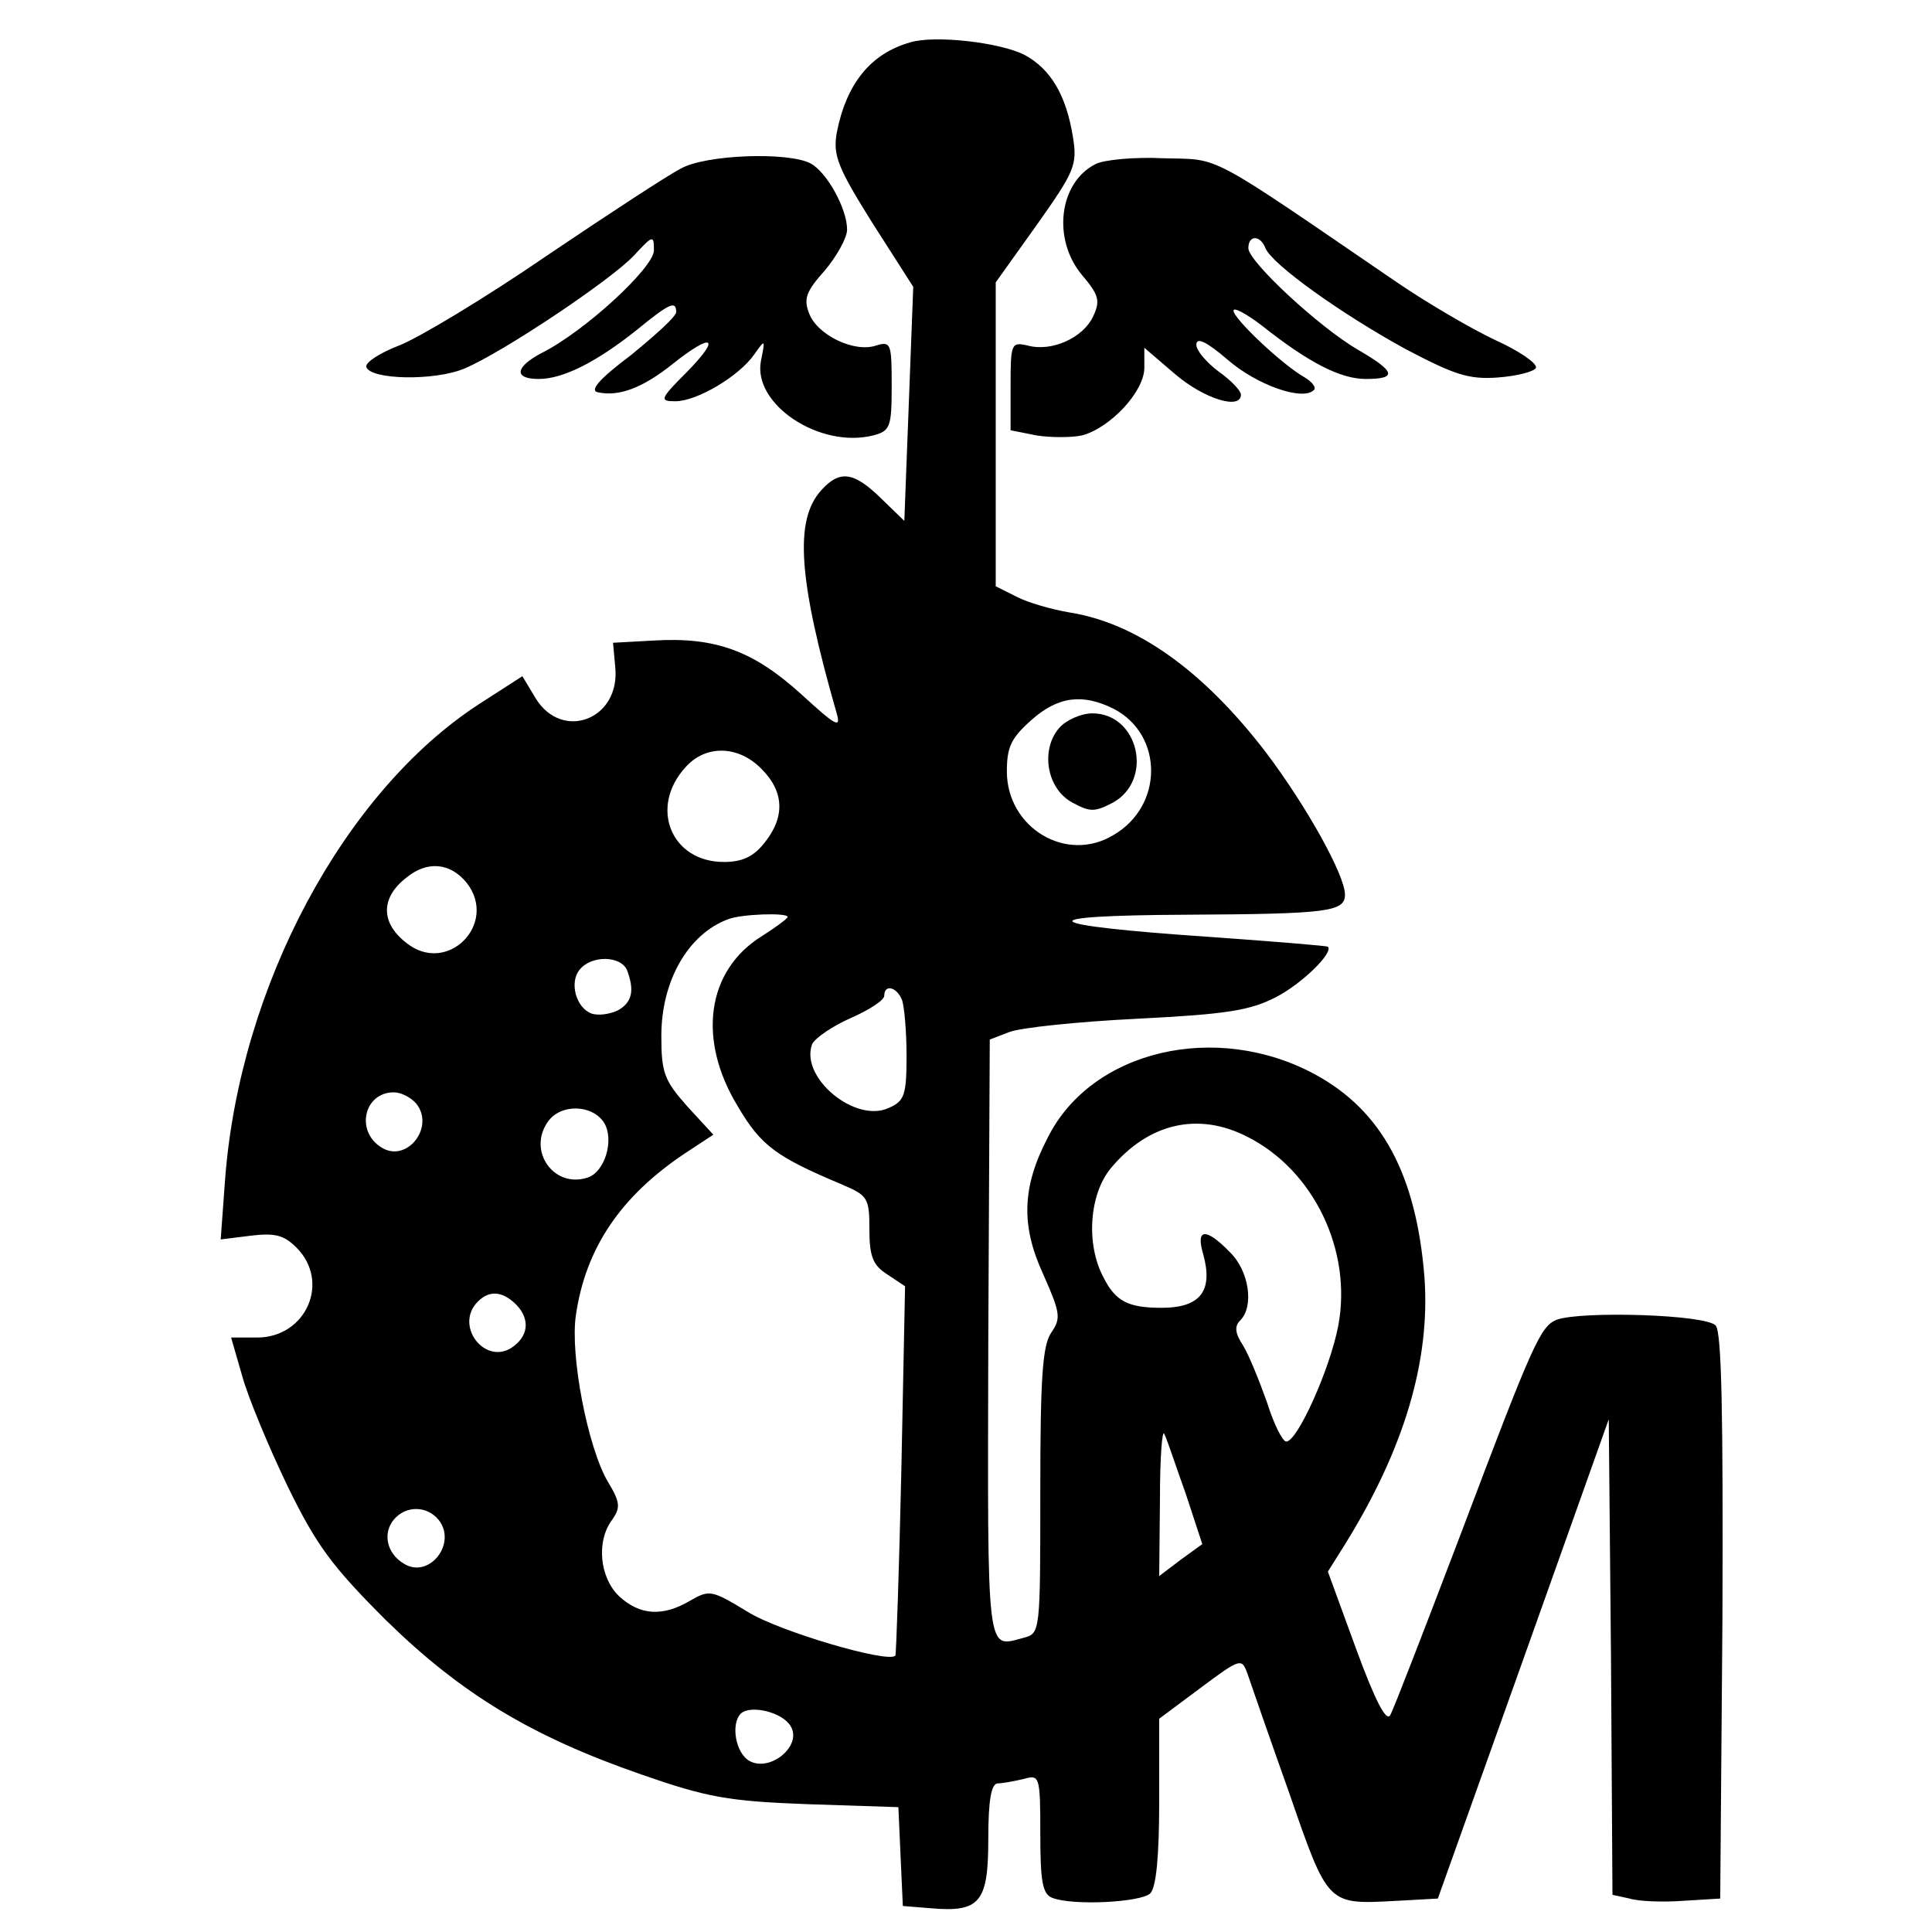 <svg version="1" xmlns="http://www.w3.org/2000/svg" width="346.667" height="346.667" viewBox="0 0 260 260"><path d="M122.5 5.7c-5.3 1.5-8.6 5.5-9.9 12.2-.5 3 .1 4.6 4.8 12.1l5.5 8.6-.6 15.8-.6 15.7-3.2-3.1c-3.6-3.5-5.5-3.8-8-1-3.6 4-3.1 11.9 2.1 30 .6 2.1-.1 1.7-4.8-2.6-6.4-5.8-11.5-7.7-19.8-7.2l-5.5.3.3 3.3c.7 7-7.1 10-10.7 4.2l-1.8-3-5.9 3.8c-18.1 11.8-32.1 37.9-34.1 63.8l-.6 8.2 4-.5c3.3-.4 4.5-.1 6.2 1.6 4.6 4.6 1.3 12.1-5.3 12.1h-3.5l1.5 5.2c.8 2.9 3.6 9.6 6.1 14.8 3.9 8 6 10.8 13.2 18 10.2 10 19.7 15.7 34.4 20.8 8.9 3.1 11.7 3.6 22.4 4l12.2.4.3 6.7.3 6.6 3.7.3c6.7.6 7.8-.8 7.8-9.3 0-5.3.4-7.5 1.3-7.5.6 0 2.2-.3 3.5-.6 2.1-.6 2.2-.4 2.2 7.4 0 6.4.3 8.1 1.6 8.6 2.8 1.1 12 .6 13.2-.6.8-.8 1.2-5 1.2-12.4v-11.1l5.5-4.1c5.5-4.1 5.6-4.1 6.4-1.9.4 1.2 2.9 8.4 5.6 16 5.3 15.3 5.1 15 14.6 14.5l5.4-.3 11.5-32.2 11.5-32.3.3 32 .2 32 2.3.5c1.3.4 4.6.5 7.3.3l4.9-.3.3-37.9c.1-27.1-.1-38.3-.9-39.2-1.2-1.5-18-2-21.4-.8-2.2.9-3.2 3.1-12.9 28.8-4.8 12.6-9 23.5-9.5 24.4-.5 1-2-1.8-4.6-8.9l-3.8-10.4 2.2-3.5c8.1-13 11.6-24.9 10.8-36.1-1.1-13.8-5.7-22.4-14.7-27.3-13.3-7.2-30.1-3.3-36 8.5-3.5 6.7-3.6 11.9-.6 18.4 2.3 5.2 2.4 5.9 1.1 7.8-1.2 1.7-1.5 6-1.5 21.3 0 19 0 19.2-2.2 19.8-5.1 1.3-4.9 3.3-4.8-40l.2-40.5 2.6-1c1.5-.6 9.2-1.4 17.2-1.8 12-.6 15.2-1.1 18.7-2.9 3.5-1.8 7.8-6 7-6.8-.1-.1-7.2-.7-15.7-1.3-23.6-1.6-25-2.9-3.3-3 19-.1 21.3-.4 21.3-2.7 0-2.6-5.1-11.8-10.6-19.1-8.5-11.1-17.5-17.5-26.6-18.9-2.3-.4-5.5-1.3-7-2.1l-2.8-1.4V38l5.5-7.7c5.1-7.2 5.5-8.1 4.9-11.8-.9-5.7-3-9.2-6.5-11.1-3.3-1.7-12.1-2.7-15.4-1.7zm27.4 89.7c6.7 3.5 6.7 13.1-.1 17-6.3 3.8-14.3-1-14.3-8.6 0-3.3.6-4.5 3.3-6.9 3.6-3.2 6.9-3.6 11.1-1.5zm-47.4 8.1c3 3 3.2 6.4.4 9.9-1.5 1.9-3 2.6-5.5 2.6-7.1 0-10.1-7.4-5.1-12.8 2.7-3 7.1-2.9 10.2.3zm-39.7 15.3c4.3 5.5-2.6 12.5-8.1 8.1-3.5-2.7-3.5-6.1 0-8.8 2.8-2.3 5.9-2 8.1.7zm43.2 4.6c0 .2-1.6 1.4-3.5 2.6-7.4 4.6-8.7 13.9-3.2 22.9 3.1 5.3 5.2 6.8 14 10.5 3.5 1.5 3.7 1.8 3.7 6.1 0 3.6.5 4.8 2.4 6l2.4 1.6-.5 24.7c-.3 13.6-.7 24.8-.8 25-.9 1.1-15.8-3.3-19.9-5.9-4.8-2.9-5.1-3-7.7-1.5-3.7 2.2-6.8 2-9.6-.6-2.6-2.5-3.1-7.4-.9-10.3 1.1-1.6 1.1-2.3-.6-5.1-2.7-4.6-5.1-17-4.3-22.4 1.3-9 6-16 14.7-21.8l3.8-2.5-3.5-3.8c-3.1-3.5-3.5-4.5-3.5-9.5 0-7.4 3.6-13.7 9-15.7 1.8-.7 8-.9 8-.3zm-21.6 7.2c1 2.7.7 4.3-1.3 5.4-1.1.5-2.6.7-3.5.4-2.1-.8-3-4.2-1.6-5.9 1.6-2 5.6-1.9 6.4.1zm37 4c.3.9.6 4.2.6 7.5 0 5.3-.3 6.1-2.4 7-4.5 2.1-12-4.1-10.3-8.6.4-.8 2.7-2.4 5.2-3.5s4.5-2.4 4.5-3c0-1.6 1.7-1.2 2.4.6zM56 148.5c2.6 3.2-1.3 8.1-4.7 5.9-3.5-2.2-2.3-7.4 1.7-7.4 1 0 2.3.7 3 1.5zm25.3 2.6c1.4 2.3.1 6.7-2.3 7.4-4.5 1.4-8-3.6-5.3-7.5 1.7-2.5 6-2.4 7.6.1zm86.6 1.9c8.9 4.5 14.1 15.3 12.2 25.4-1.1 5.8-5.5 15.6-7 15.6-.5 0-1.7-2.4-2.6-5.3-1-2.8-2.4-6.3-3.2-7.6-1.1-1.7-1.2-2.6-.4-3.4 1.9-1.9 1.2-6.7-1.4-9.2-3.2-3.3-4.6-3.2-3.6.2 1.4 5-.3 7.3-5.6 7.3-4.5 0-6.2-.9-7.8-4.1-2.4-4.5-1.9-11.2 1-14.7 5.1-6.1 11.8-7.6 18.4-4.2zm-98.4 22.6c1.9 2 1.6 4.3-.7 5.8-3.5 2.2-7.4-2.7-4.8-5.9 1.6-1.9 3.5-1.9 5.5.1zm90.1 25.5l2.2 6.7-2.9 2.1-2.9 2.2.1-10.3c0-5.7.3-9.6.6-8.8.4.8 1.6 4.5 2.9 8.1zM59 204.5c2.6 3.2-1.3 8.1-4.7 5.9-2.3-1.4-2.8-4.1-1.3-5.9 1.6-1.9 4.4-1.9 6 0zm47.4 27.8c1.6 2.6-2.7 6.2-5.5 4.7-1.9-1-2.6-5-1.2-6.4 1.3-1.2 5.6-.2 6.7 1.7z"/><path d="M142.6 97.9c-2.6 2.9-1.8 8.2 1.7 10.1 2.4 1.3 3 1.3 5.5 0 5.5-3.1 3.4-12-2.8-12-1.5 0-3.5.9-4.4 1.9zM91.6 22.7c-1.6.8-9.7 6.1-18 11.7-8.3 5.7-17.3 11.1-19.9 12.1-2.6 1-4.6 2.3-4.4 2.9.6 1.7 9.1 1.9 13.2.2 5.2-2.2 19.7-11.9 22.8-15.2 2.6-2.8 2.7-2.8 2.7-.7 0 2.3-9.3 10.9-15.1 13.8-3.6 1.9-3.8 3.5-.4 3.5 3.3 0 7.8-2.3 13.2-6.6 4.4-3.6 5.3-4 5.3-2.4 0 .6-2.8 3.1-6.1 5.8-4.4 3.3-5.6 4.8-4.4 5 2.8.6 6-.6 10-3.8 5.4-4.3 6.6-3.7 2 1-3.7 3.7-3.8 4-1.6 4 2.9 0 8.6-3.4 10.6-6.3 1.5-2.1 1.5-2.1.9.9-1.1 5.8 7.9 11.8 15.1 10 2.3-.6 2.5-1.1 2.5-6.7 0-5.7-.1-6-2.1-5.4-2.9 1-7.9-1.4-9-4.3-.8-2-.4-3 2.1-5.8 1.6-1.9 3-4.4 3-5.5 0-2.8-2.7-7.7-4.9-8.9-3-1.6-14.2-1.2-17.5.7zM147.4 22.1c-4.9 2.5-5.8 10.1-1.8 14.9 2.3 2.7 2.5 3.5 1.5 5.6-1.3 2.8-5.5 4.8-8.8 3.9-2.2-.5-2.3-.3-2.3 5.4v6l3.5.7c1.9.3 4.7.3 6.1 0 3.8-1 8.4-5.9 8.4-9.1v-2.7l4.2 3.6c3.9 3.3 8.8 4.8 8.8 2.7 0-.5-1.3-1.9-3-3.1-1.6-1.2-3-2.8-3-3.6 0-1.1 1.4-.4 4.2 2 3.9 3.4 10.1 5.6 11.6 4.1.4-.3-.2-1.1-1.2-1.7-2.9-1.6-9.6-7.9-9.6-9 0-.5 1.7.4 3.8 2 6.3 5 10.6 7.2 14 7.2 4.3 0 4-1-1-3.9-5.2-3-14.8-11.9-14.8-13.7 0-1.8 1.6-1.8 2.3 0 .9 2.2 10.3 8.9 18.9 13.6 6.5 3.4 8.4 4.1 12.4 3.8 2.6-.2 4.9-.8 5.1-1.3.2-.6-2.3-2.3-5.4-3.7-3.2-1.5-9.2-5-13.3-7.8-25.9-17.7-23.6-16.5-31.4-16.7-3.9-.2-8.1.2-9.2.8z"/></svg>